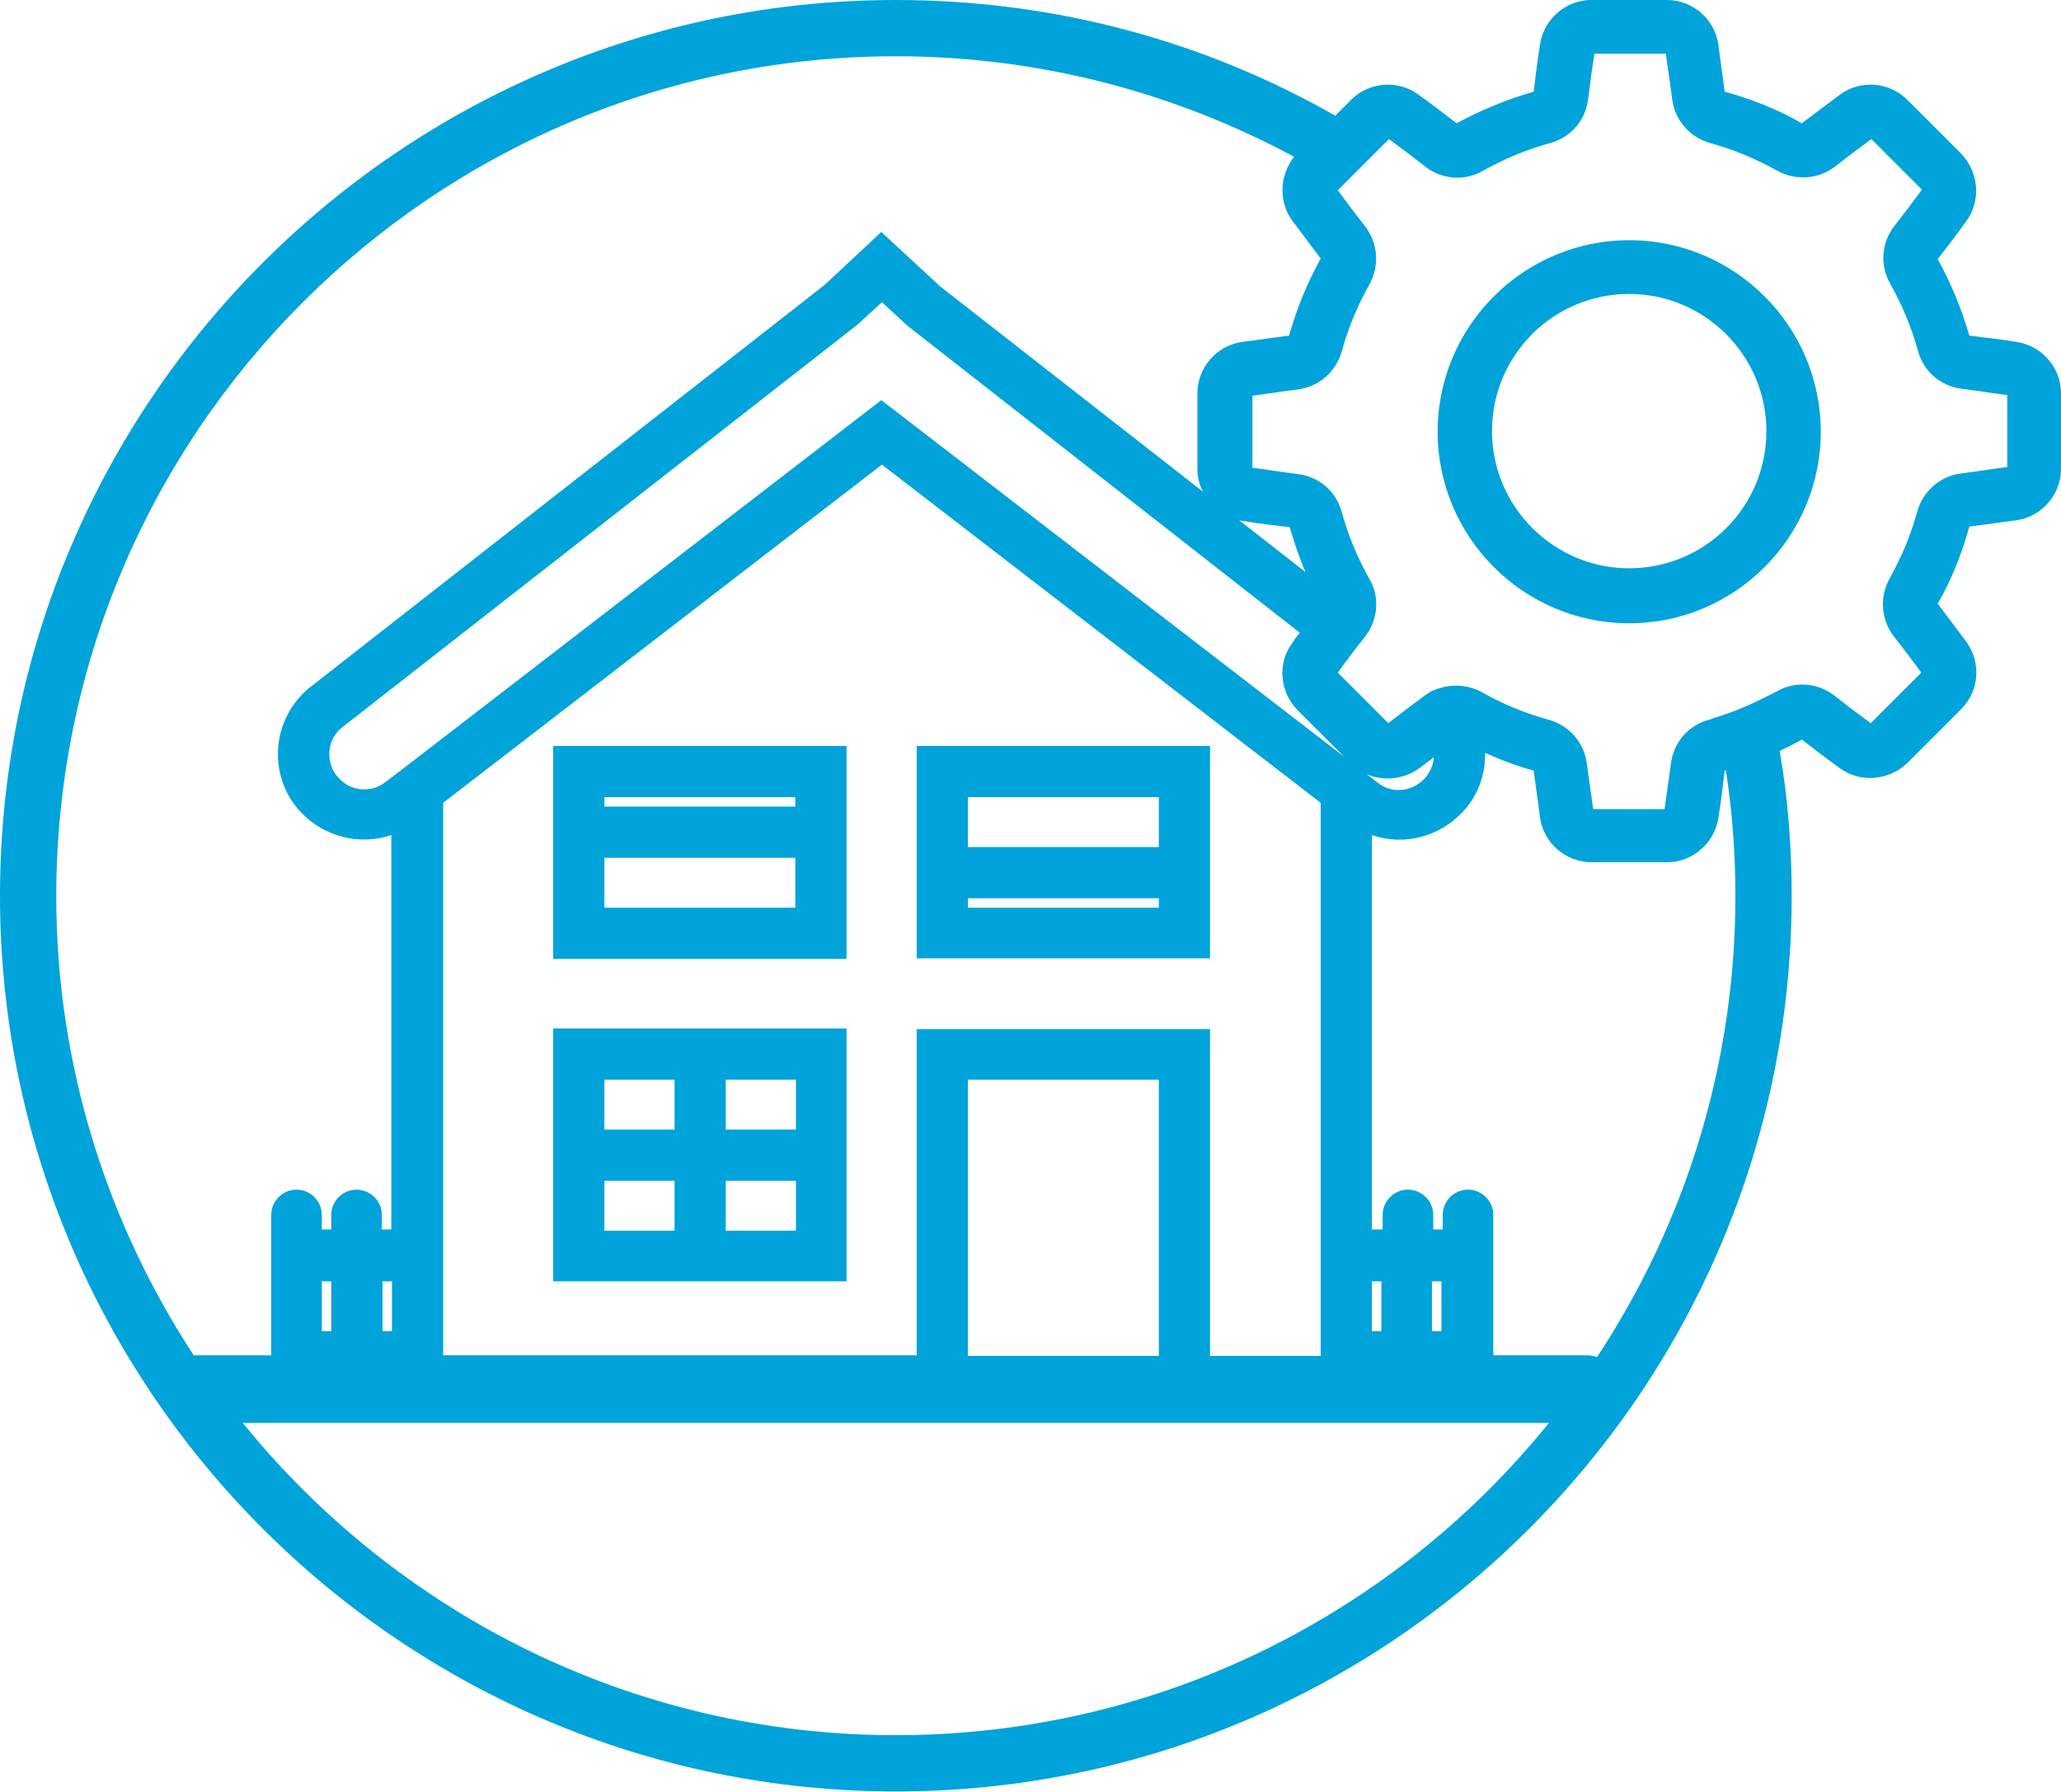 <svg id="Ebene_1" xmlns="http://www.w3.org/2000/svg" viewBox="0 0 326 283.5"><style>.st0{fill:#00a3da}</style><path class="st0" d="M87.5 151.7h46.4V118H87.5v33.7zm8.1-25.6h30.2v1.5H95.6v-1.5zm0 9.6h30.2v7.9H95.6v-7.9zm-8.1 67h46.4v-40H87.5v40zm27.3-31.9h11.1v7.9h-11.1v-7.9zm0 16h11.1v7.9h-11.1v-7.9zm-19.2-16h11.1v7.9H95.6v-7.9zm0 16h11.1v7.9H95.6v-7.9zm95.8-68.8H145v33.6h46.4V118zm-8.1 25.6h-30.2v-1.5h30.2v1.5zm0-9.6h-30.2v-7.9h30.2v7.9z"/><path class="st0" d="M319 54.1c-2.4-.4-4.9-.7-7.5-1-1.2-4.2-2.9-8.3-5-12.1 1.5-2 3.1-4 4.5-6 2.4-3.2 2-7.8-.8-10.7l-8.5-8.5c-2.9-2.9-7.5-3.2-10.7-.8l-6 4.5c-3.8-2.2-7.9-3.8-12.2-5-.3-2.5-.7-5-1-7.5-.6-4-4.1-7-8.1-7h-12c-4 0-7.5 3-8.1 7-.4 2.4-.7 4.9-1 7.5-4.2 1.2-8.3 2.9-12.2 5-2-1.5-4-3.1-6-4.5-3.2-2.4-7.8-2.1-10.7.8l-2.5 2.5C190.7 6.6 167 0 141.7 0 63.6 0 0 63.6 0 141.7s63.6 141.7 141.7 141.7c78.2 0 141.7-63.6 141.7-141.7 0-7.8-.6-15.5-1.9-22.9 1.2-.6 2.3-1.1 3.5-1.8 2 1.5 4 3.1 6 4.5 3.2 2.4 7.8 2 10.7-.8l8.5-8.5c2.9-2.9 3.2-7.4.8-10.7l-4.5-6c2.2-3.8 3.8-7.9 5-12.2 2.5-.3 5-.7 7.5-1 4-.6 7-4.1 7-8.1v-12c0-4-3-7.5-7-8.1zM30.7 214.5C17 193.6 8.9 168.6 8.9 141.8 8.9 68.5 68.5 8.9 141.7 8.9c22.8 0 44.2 5.8 63 15.9-2.3 2.9-2.5 7.1-.3 10.1l4.5 6c-2.1 3.8-3.8 7.9-5 12.2-2.5.3-5 .7-7.5 1-4 .6-7 4.1-7 8.1v12c0 1.3.3 2.5.9 3.6l-41.6-32.5-9.3-8.6-9 8.4-81.2 63.5c-3 2.3-4.9 5.9-5.2 9.6-.3 3.8 1 7.6 3.6 10.3 3.7 3.9 9.3 5.3 14.3 3.6v62.4h-1.5v-2.3c0-2.2-1.8-4-4-4s-4 1.8-4 4v2.3h-1.5v-2.3c0-2.2-1.8-4-4-4s-4 1.8-4 4v22.2H30.7v.1zm174.5-102.2l7.4 7.4-73.2-56.4-75.9 58.5-2.5 1.9c-2.3 1.8-5.5 1.5-7.4-.6-1.1-1.1-1.6-2.6-1.5-4.2.1-1.6.9-3 2.1-3.9l81.5-63.7 3.8-3.5 4 3.7 62.1 48.6c-.4.5-.8 1-1.1 1.5-2.5 3.2-2.1 7.8.7 10.7zm19.2 9.3l2.4-1.8c-.1 1.3-.6 2.4-1.5 3.4-2 2.1-5.2 2.4-7.4.6l-1.7-1.3c2.7 1.1 5.8.8 8.2-.9zm-7.4 81.1h1.5v7.9H217v-7.9zm-72-40v51.7H70.1V127l69.4-53.5 69.4 53.5v87.5h-17.5v-51.7H145zm38.3 8.1v43.7h-30.2v-43.7h30.2zM196 82.3c.2 0 .3.1.5.1 2.4.4 5 .7 7.5 1 .7 2.4 1.5 4.8 2.5 7.1L196 82.3zM62 202.7v7.9h-1.5v-7.9H62zm-9.6 0v7.9h-1.5v-7.9h1.5zm89.3 71.8c-41.7 0-78.9-19.3-103.3-49.4H245c-24.3 30.1-61.6 49.4-103.3 49.4zm84.8-63.9v-7.9h1.5v7.9h-1.5zm48-68.9c0 27-8.1 52.1-21.9 73-.5-.2-1.1-.3-1.6-.3h-14.8v-22.2c0-2.2-1.8-4-4-4s-4 1.8-4 4v2.3h-1.5v-2.3c0-2.2-1.8-4-4-4s-4 1.8-4 4v2.3H217v-62.4c5.2 1.8 10.7.2 14.3-3.6 2.4-2.5 3.7-5.9 3.6-9.4 2.5 1.1 5 2.1 7.7 2.8.3 2.5.7 5 1 7.5.6 4 4.1 7 8.1 7h12c4 0 7.5-3 8.1-7 .4-2.4.7-4.9 1-7.5h.2c1 6.5 1.5 13.1 1.5 19.8zm42.9-67.8c-2.4.3-4.8.7-7.2 1-3.3.4-6 2.8-6.9 5.9-1 3.7-2.5 7.3-4.4 10.7-1.6 2.9-1.4 6.4.6 9.1 1.5 1.9 3 3.9 4.4 5.8l-8 8c-1.9-1.4-3.9-2.9-5.8-4.4-2.6-2-6.2-2.3-9.1-.6l-1.2.6c-2.7 1.4-5.5 2.6-8.4 3.5-.4.1-.8.3-1.2.4-3.2.9-5.5 3.6-5.9 6.9-.3 2.4-.7 4.8-1 7.2H252c-.3-2.4-.7-4.8-1-7.2-.4-3.3-2.8-6-5.9-6.9-3.7-1-7.4-2.5-10.7-4.4-1.8-1-4.1-1.3-6.1-.8-.3.1-.7.2-1 .3-.1 0-.2.1-.3.1-.2.1-.5.2-.7.3l-.9.6-3.6 2.7c-.7.6-1.5 1.1-2.2 1.7l-8-8c.3-.3.5-.7.8-1.1 1.2-1.6 2.4-3.2 3.6-4.7l.6-.9c1.4-2.5 1.5-5.6 0-8.1-1.9-3.4-3.4-7-4.4-10.7-.9-3.2-3.6-5.5-6.9-5.9-2.4-.3-4.8-.7-7.2-1V62.6c2.4-.3 4.8-.7 7.2-1 3.3-.4 6-2.8 6.9-5.9 1-3.7 2.5-7.3 4.4-10.7 1.6-2.9 1.4-6.4-.6-9.1-1.5-1.9-3-3.9-4.4-5.8l.8-.8 6.5-6.5.8-.8c1.9 1.4 3.9 2.9 5.8 4.4 2.6 2 6.2 2.3 9.1.6 3.4-1.9 7-3.4 10.7-4.4 3.2-.9 5.5-3.6 5.9-6.9.3-2.4.6-4.8 1-7.2h11.3c.3 2.4.7 4.8 1 7.2.4 3.3 2.8 6 5.9 6.9 3.7 1 7.3 2.5 10.7 4.4 2.9 1.6 6.4 1.4 9.1-.6 1.9-1.5 3.9-3 5.8-4.4l8 8c-1.4 1.9-2.9 3.9-4.4 5.8-2 2.6-2.3 6.2-.6 9.1 1.9 3.4 3.4 7 4.4 10.7.9 3.2 3.6 5.5 6.9 5.9 2.4.3 4.8.7 7.2 1v11.4z"/><path class="st0" d="M257.7 38c-16.7 0-30.3 13.6-30.3 30.3s13.6 30.3 30.3 30.3c16.7 0 30.3-13.6 30.3-30.3S274.4 38 257.7 38zm0 51.9c-11.9 0-21.7-9.7-21.7-21.7s9.7-21.7 21.7-21.7c11.9 0 21.7 9.7 21.7 21.7s-9.7 21.7-21.7 21.7z"/></svg>